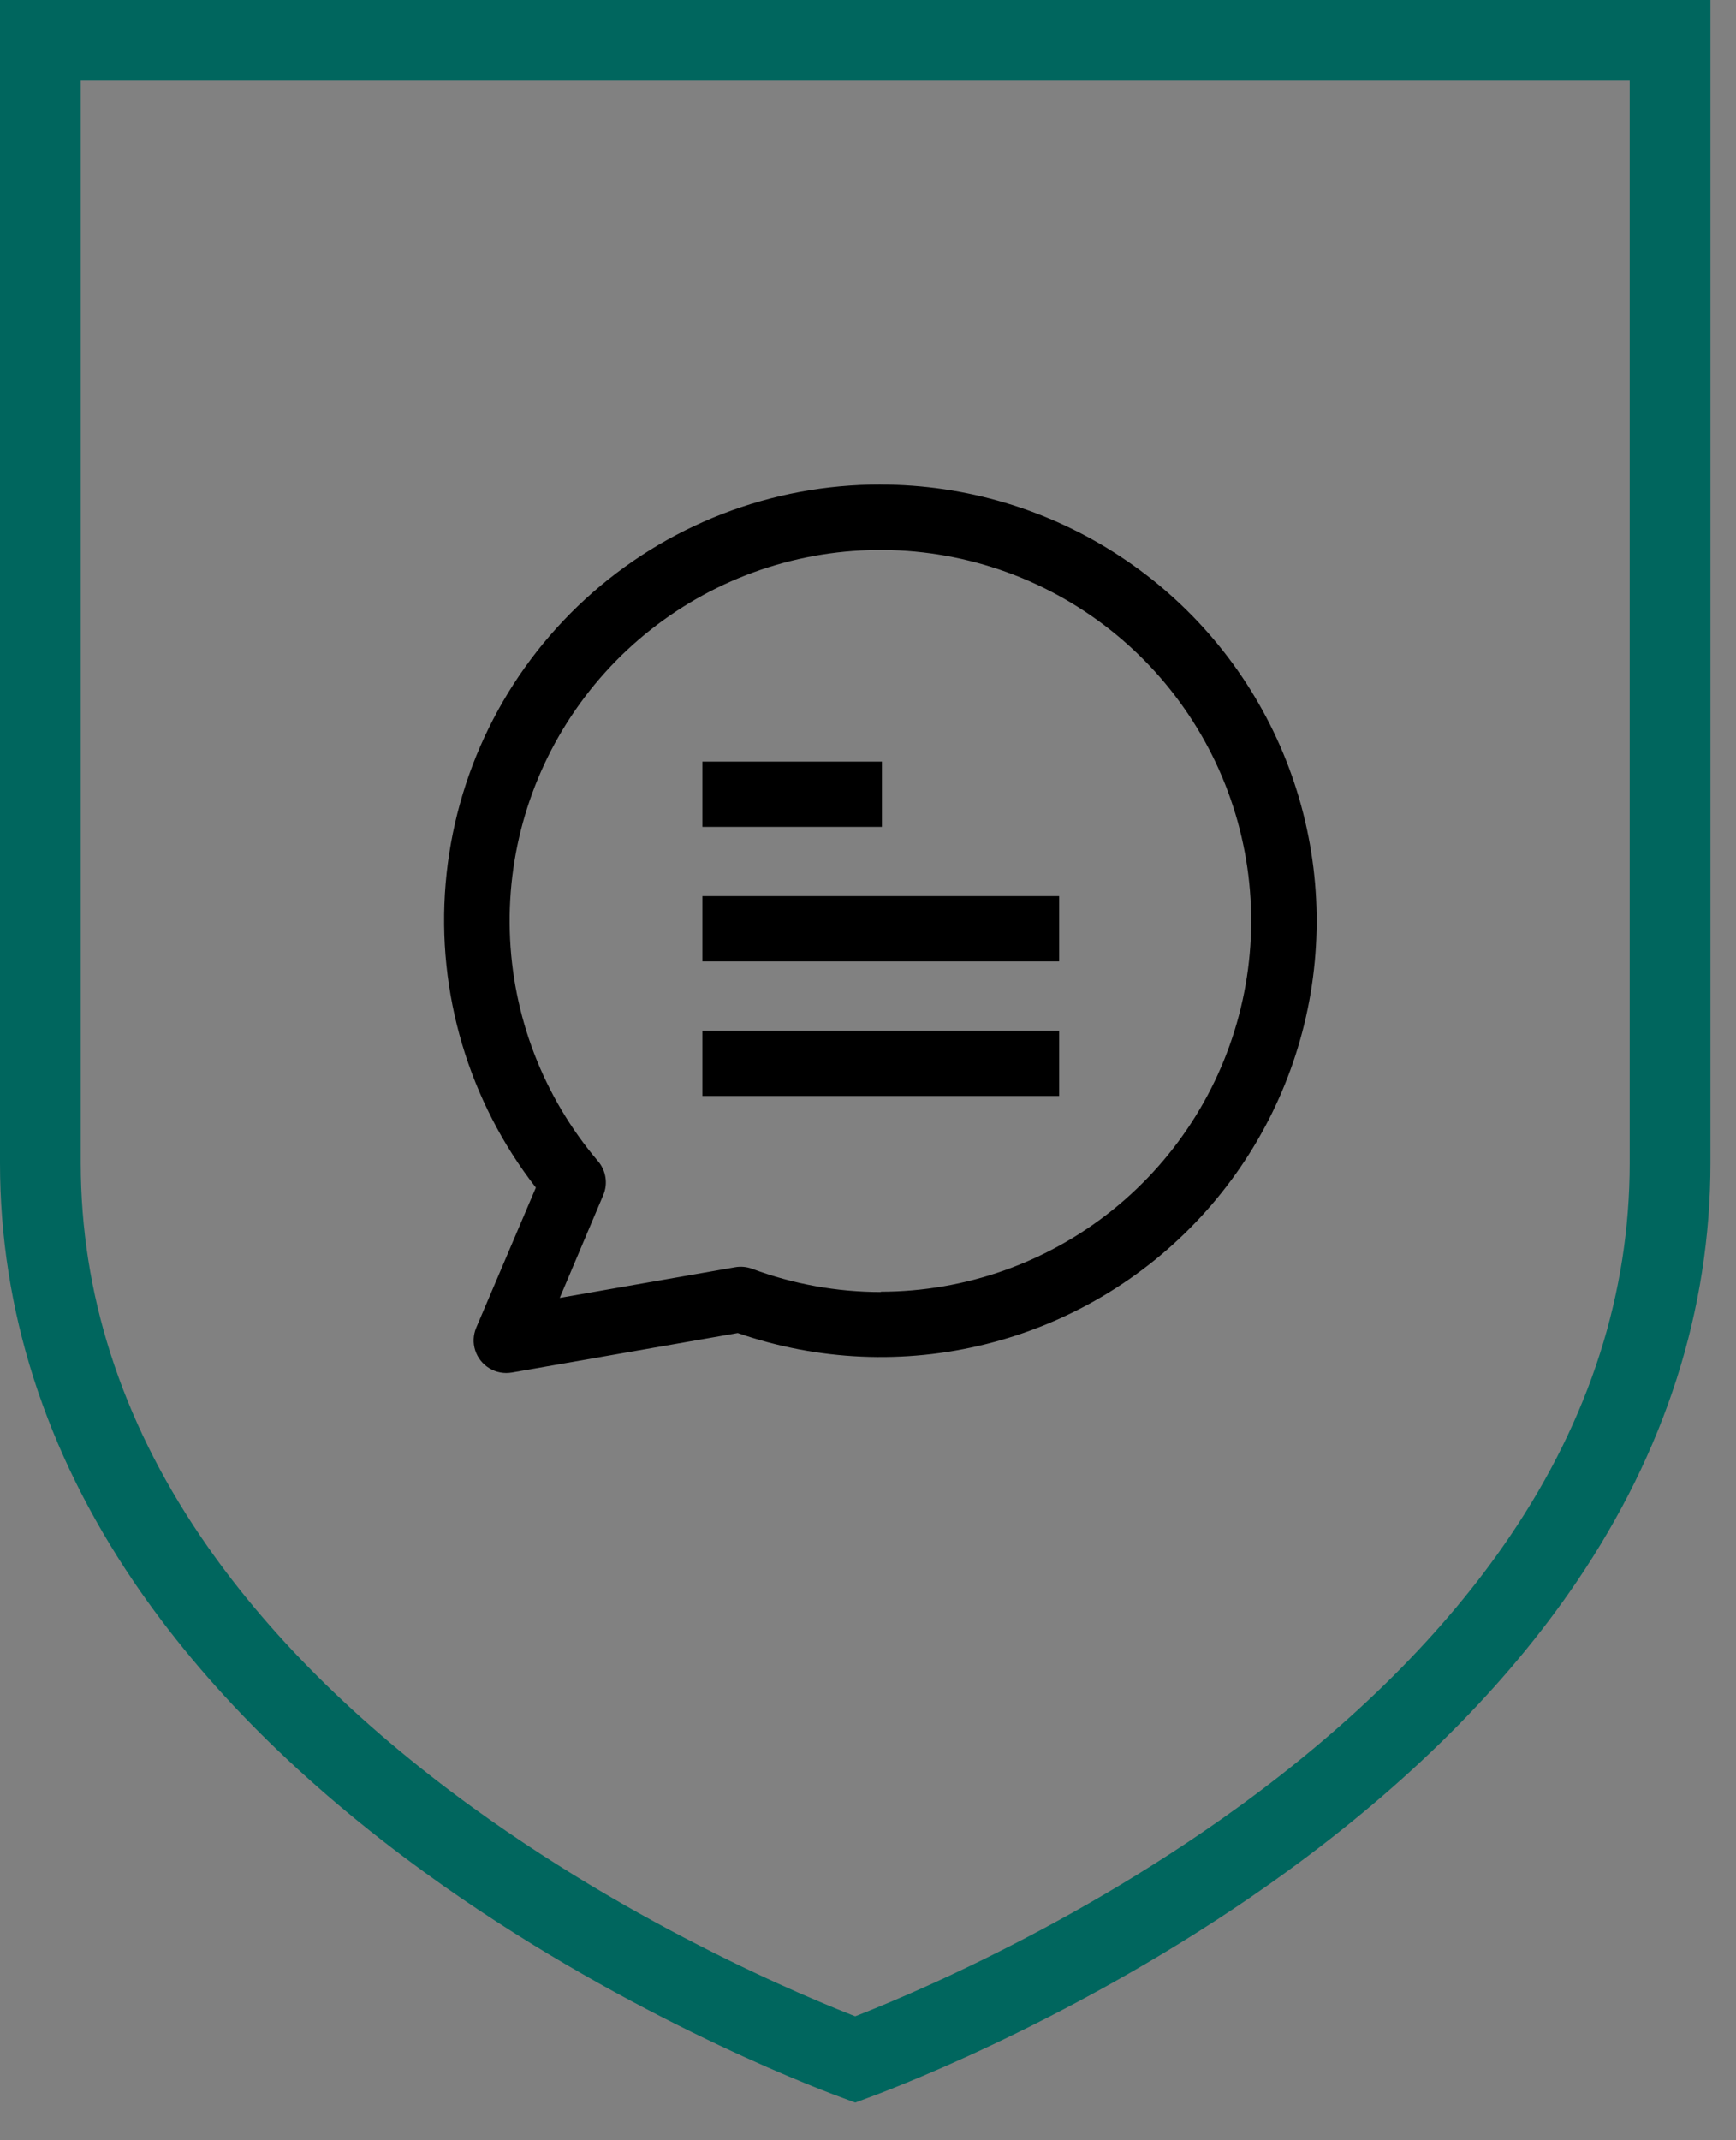 <svg width="43" height="53" viewBox="0 0 43 53" fill="none" xmlns="http://www.w3.org/2000/svg">
<rect x="0" y="0" width="43" height="53" fill="#808080" stroke="none"/>
<path fill-rule="evenodd" clip-rule="evenodd" d="M1 1L1 28.799C1 32.232 2.057 35.533 4.142 38.609C5.82 41.085 8.165 43.424 11.11 45.56C15.707 48.895 20.364 50.697 21.183 51C22.002 50.697 26.66 48.895 31.257 45.56C34.202 43.424 36.547 41.085 38.225 38.609C40.31 35.533 41.367 32.232 41.367 28.799V1H1Z" fill="white" fill-opacity="0.01" stroke="#00665E" stroke-width="2"/>
<path d="M17.398 18.86H21.845V20.476H17.398V18.86Z" fill="black"/>
<path d="M17.398 22.191H26.235V23.807H17.398V22.191Z" fill="black"/>
<path d="M17.398 25.523H26.235V27.139H17.398V25.523Z" fill="black"/>
<path d="M21.816 12C19.106 11.993 16.493 13.005 14.496 14.837C12.499 16.668 11.265 19.184 11.038 21.884C10.811 24.584 11.609 27.27 13.273 29.409L11.797 32.875C11.72 33.055 11.711 33.256 11.771 33.441C11.831 33.626 11.957 33.784 12.123 33.884C12.29 33.985 12.488 34.022 12.68 33.988L18.274 33.01C20.258 33.697 22.4 33.792 24.436 33.281C26.474 32.771 28.317 31.677 29.743 30.135C31.169 28.593 32.114 26.669 32.463 24.599C32.812 22.528 32.55 20.4 31.709 18.476C30.867 16.552 29.484 14.915 27.727 13.765C25.97 12.615 23.916 12.001 21.815 12.001L21.816 12ZM21.816 31.995C20.727 31.994 19.647 31.799 18.627 31.418C18.492 31.369 18.348 31.356 18.207 31.381L13.865 32.14L14.942 29.595L14.942 29.595C15.001 29.457 15.02 29.305 14.997 29.157C14.974 29.008 14.91 28.869 14.813 28.755C13.457 27.161 12.685 25.152 12.627 23.06C12.568 20.968 13.226 18.919 14.491 17.252C15.756 15.584 17.552 14.399 19.582 13.892C21.613 13.385 23.756 13.587 25.656 14.464C27.556 15.341 29.099 16.841 30.031 18.715C30.963 20.589 31.226 22.725 30.778 24.769C30.33 26.813 29.197 28.643 27.567 29.956C25.938 31.268 23.908 31.985 21.816 31.987L21.816 31.995Z" fill="black"/>
</svg>
